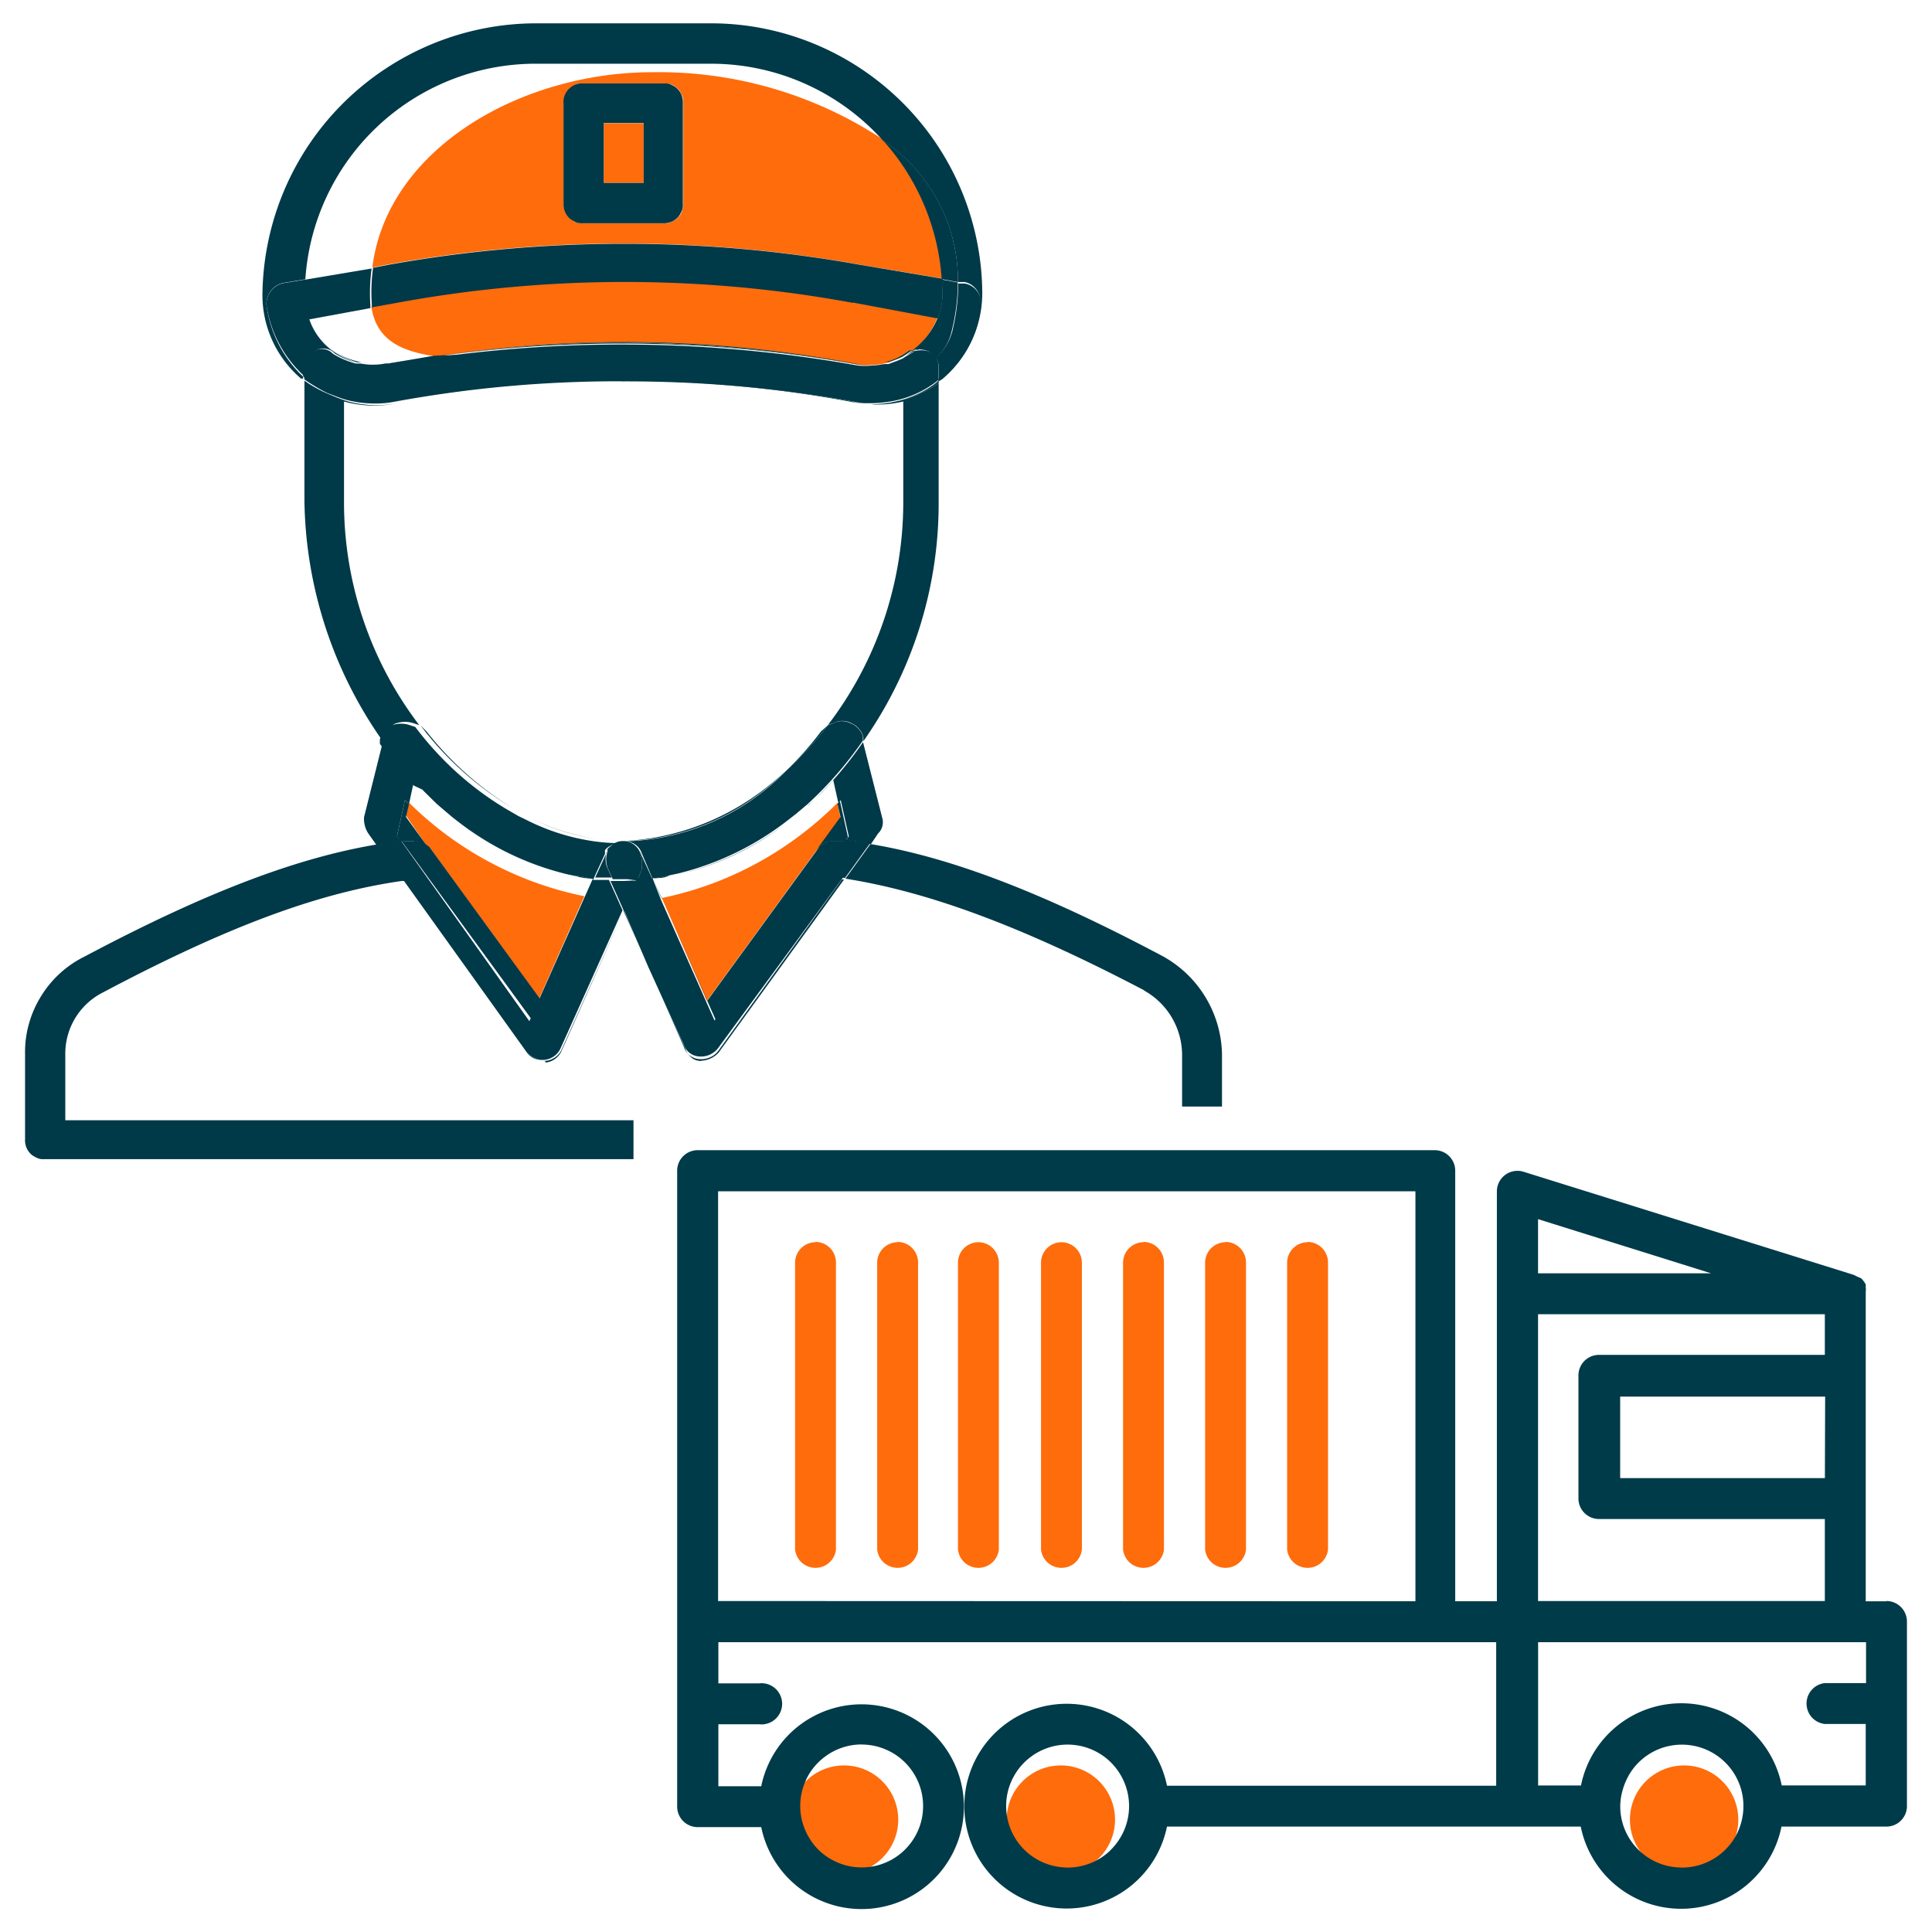 <svg xmlns="http://www.w3.org/2000/svg" xmlns:xlink="http://www.w3.org/1999/xlink" width="64" height="64" fill="none"><g fill="#ff6c0c"><use xlink:href="#B"/><path d="M35.142 62.072c.99 0 1.795-.804 1.795-1.795s-.804-1.795-1.795-1.795-1.795.804-1.795 1.795.804 1.795 1.795 1.795z"/><use xlink:href="#B" x="27.828"/><path d="M14.188 28.085h.05l3.624 4.987 1.496-3.383a11.51 11.51 0 0 1-5.818-3.109l-.1.424.74 1.08zm9.234 5.062l3.632-4.987s.04 0 .058-.05l.73-1.006-.1-.507c-1.6 1.596-3.613 2.7-5.818 3.15l1.488 3.4zM12.335 8.86l.524-.1a44.15 44.15 0 0 1 15.593 0l2.75.465a7.62 7.62 0 0 0-1.953-4.605 13.48 13.48 0 0 0-7.638-2.228c-4.347 0-8.777 2.527-9.276 6.458zm10.298-5.444V6.74c.005.087-.01.175-.04.257s-.08.156-.14.218-.136.1-.218.14-.17.045-.257.04h-2.643a.64.64 0 0 1-.257-.04c-.082-.03-.156-.08-.218-.14s-.1-.136-.142-.218-.045-.17-.04-.257V3.416c-.005-.087.01-.175.04-.257s.08-.156.142-.218.136-.1.218-.14.17-.045.257-.04h2.643a.64.64 0 0 1 .257.04c.082.03.156.08.218.14s.1.136.14.218.045.17.04.257zM21.3 4.08H20v1.98h1.322V4.08zm-6.898 7.73h.083a41.15 41.15 0 0 1 13.947.274 2.09 2.09 0 0 0 .5 0h.083a2.25 2.25 0 0 0 .307-.05 2.22 2.22 0 0 0 .773-.374.6.6 0 0 1 .141-.042l.125-.1a2.57 2.57 0 0 0 .69-.997l-2.793-.507a41.56 41.56 0 0 0-15.127 0l-.83.15c.166 1.064.923 1.463 2.1 1.637z"/></g><g fill="#003948"><path d="M14.13 24.23l-.2-.2c.842 1.117 1.895 2.057 3.1 2.768-1.114-.674-2.096-1.544-2.9-2.568zm-.125 1.944l.457.45-.457-.45zm.955.88l.15.116-.15-.116zm5.695.805a6.49 6.49 0 0 1-.831-.058c.275.038.553.057.83.058zm-7.273 1.322l4.156 5.677-4.156-5.677zm6.275-.092l-1.787 4.03 1.804-4.03h-.017zm-.864-.132l.274.058-.274-.058zm-1.24-1.862l-.258-.125.258.125zm-4.404.607l.266-1.2.133.133.166-.765.083.083c-.402-.434-.774-.895-1.114-1.38l-.623 2.494a.89.89 0 0 0 .133.532l.283.4.83-.116-.158-.183zm4.928 7.497c.116-.013.227-.057.32-.127a.66.66 0 0 0 .212-.272l2.053-4.613-2.045 4.555a.65.65 0 0 1-.212.272.66.66 0 0 1-.32.127.97.97 0 0 1-.158 0 .5.5 0 0 0 .091 0c.015.002.03.008.04.02s.017.024.02.04z"/><path d="M13.382 27.86h.332a.77.77 0 0 1 .474.224l-.74-1.022.1-.424-.133-.133-.266 1.2.125.166h.116zm8.852 1.156l.274-.058-.274.058zm4.962-4.786a10.88 10.88 0 0 1-1.155 1.305c.508-.46.972-.967 1.388-1.513l-.233.208zm-1.08 2.983l.3-.233-.3.233zm.657-.54a7.83 7.83 0 0 0 .83-.83l.166.748.083-.083.266 1.2-.1.133c.266 0 .55.075.83.125l.24-.357a.51.51 0 0 0 .143-.247.52.52 0 0 0-.01-.285l-.632-2.493a12.42 12.42 0 0 1-1.82 2.103zm-3.542 8.462h.042a.83.83 0 0 0 .532-.266l4.156-5.735h-.075l-4.098 5.685a.69.69 0 0 1-.267.206c-.104.046-.218.067-.332.06-.12-.003-.234-.043-.33-.114a.56.56 0 0 1-.202-.284l-1.13-2.585 1.172 2.627c.035.115.105.216.2.3s.2.114.332.118z"/><path d="M21.935 29.773l-.324-.682.3.657.033.025zm5.185-1.696c.058-.066.13-.12.2-.154s.167-.054.255-.053h.416l.1-.133-.266-1.2-.083.083.1.44-.732 1.006z"/><path d="M21.935 29.773l1.504 3.374-1.504-3.374zm-4.073 3.357l.016.016-.016-.016zm-.407 1.738a.58.58 0 0 0 .432.241.89.89 0 0 1-.432-.241zm3.208-4.713l-.008.025.873 1.92-.864-1.945zm-18.5 6.957V34.9a2.27 2.27 0 0 1 1.255-2.028c4.214-2.236 7.24-3.325 9.974-3.7l-.914-1.197c-2.693.45-5.718 1.612-9.667 3.707a3.52 3.52 0 0 0-1.453 1.322C1 33.584.82 34.24.83 34.9v2.843c-.005.087.01.175.04.257s.08.156.14.218.136.1.218.14.17.045.257.04h19.5V37.11H2.153zm35.74-4.297c.375.208.688.512.908.88s.34.787.347 1.215v1.745h1.322V34.9a3.79 3.79 0 0 0-1.978-3.233c-3.948-2.094-6.974-3.258-9.667-3.707l-.83 1.147c2.693.424 5.777 1.538 9.9 3.7zm-23.647-4.688h-.05l3.674 5.045-3.624-5.045zm12.817 0l-3.632 4.987 3.632-4.987z"/><path d="M13.382 29.182l4.073 5.685a.89.89 0 0 0 .432.241.99.99 0 0 0 .158 0 .66.66 0 0 0 .32-.127c.094-.07.167-.164.212-.272l2.045-4.555-.45-1.006h-.55l-2.086 4.68-4.24-5.96-.83.116.873 1.205.042-.008z"/><path d="M13.714 27.86H13.3l4.305 5.9.3-.648-3.674-5.045a.81.81 0 0 0-.507-.216zm9.958 5.952l-1.787-4.03-.274-.7h-.515l-.45 1.006.83 1.945L22.65 34.6c.036.113.107.213.202.284a.58.58 0 0 0 .33.114c.114.007.227-.014.33-.06s.196-.117.267-.206l4.14-5.652h.075l.83-1.147-.83-.125-4.322 5.993z"/><path d="M27.92 27.86h-.332c-.088-.001-.175.017-.255.053a.5.5 0 0 0-.2.154l-3.7 5.078-1.504-3.374 1.787 4.03 4.33-5.943h-.116zm-7.265 1.322h-.432l.45 1.006.45-1.006c-.158-.025-.34 0-.466 0zM28.26 13.3a42.52 42.52 0 0 0-7.647-.69c2.542.003 5.08.234 7.58.7.147.035.298.055.45.058a1.45 1.45 0 0 1-.382-.058zM8.827 10.1c-.007-.163.042-.324.138-.456s.236-.226.394-.268l.756-.125a7.65 7.65 0 0 1 2.384-5.057c1.404-1.325 3.258-2.068 5.188-2.083h5.876a7.64 7.64 0 0 1 5.677 2.535 5.58 5.58 0 0 1 1.84 2.033c.435.82.66 1.735.653 2.663h.216c.164.03.3.122.4.256s.143.3.123.467a3.46 3.46 0 0 1-1.388 2.493v.083l.133-.083a3.73 3.73 0 0 0 1.322-2.843 8.98 8.98 0 0 0-2.628-6.3c-1.67-1.672-3.935-2.627-6.3-2.642h-5.876C15.37.78 13.093 1.72 11.4 3.386S8.737 7.317 8.694 9.7a3.64 3.64 0 0 0 1.28 2.843h.066v-.067A3.96 3.96 0 0 1 8.827 10.1z"/><path d="M29.016 12.102l.3-.042a2.26 2.26 0 0 1-.291.042zm-.566-.032a2.1 2.1 0 0 0 .482 0 2.11 2.11 0 0 1-.482 0zm1.788-.434h.058c.368-.27.656-.634.83-1.056-.147.383-.383.725-.7.997l-.2.058zm1.496-2.3c.007-.928-.218-1.843-.653-2.663a5.6 5.6 0 0 0-1.84-2.033 7.62 7.62 0 0 1 1.953 4.605l.54.1zm-13.066-5.9V6.74c-.005.087.01.175.04.257s.08.156.14.218.136.1.218.14.17.045.257.04h2.643c.087.005.175-.01.257-.04s.156-.08.218-.14.1-.136.14-.218.045-.17.04-.257V3.416c.005-.087-.01-.175-.04-.257s-.08-.156-.14-.218-.136-.1-.218-.14-.17-.045-.257-.04H19.33c-.088-.006-.177.007-.26.038a.64.64 0 0 0-.22.14.62.62 0 0 0-.185.479zM20 4.073h1.322V6.06H20V4.073zm-9.062 7.472a2.96 2.96 0 0 0 .89.457h.166a2.63 2.63 0 0 0 .399.042 2.5 2.5 0 0 1-1.322-.407c-.388-.25-.68-.62-.83-1.056l2.028-.374V10.1a5.89 5.89 0 0 1 .042-1.205l-2.228.374v.524a2.23 2.23 0 0 0 .856 1.754z"/><path d="M28.26 10.024l2.8.524a2.17 2.17 0 0 0 .166-.79v-.524l-2.75-.465a44.15 44.15 0 0 0-15.593 0l-.524.1c-.055.4-.07.803-.042 1.205v.108l.83-.15a41.56 41.56 0 0 1 15.102 0zm.2 2.046a41.15 41.15 0 0 0-13.947-.274l.416-.058a42.14 42.14 0 0 1 5.669-.399 45.78 45.78 0 0 1 7.863.732zm-18.036-.434c.1-.07.22-.1.34-.088s.233.067.316.155a2.71 2.71 0 0 0 .756.324 2.96 2.96 0 0 1-.89-.457 2.23 2.23 0 0 1-.831-1.787V9.26l-.756.125c-.158.042-.297.136-.394.268a.71.71 0 0 0-.138.455 3.97 3.97 0 0 0 1.263 2.36v-.274a.69.69 0 0 1 .332-.557zm20.58.217a.67.67 0 0 1 .1.349v.407a3.46 3.46 0 0 0 1.388-2.494c.02-.166-.024-.332-.123-.467a.65.65 0 0 0-.41-.256h-.216a6.76 6.76 0 0 1-.2 1.596 1.81 1.81 0 0 1-.54.864z"/><path d="M28.26 13.3a1.46 1.46 0 0 0 .374.058 2.4 2.4 0 0 1-.374-.058zm.756-1.198a1.96 1.96 0 0 0 .299-.042l-.3.042h-.008zm-8.428-.757c-1.896.005-3.8.14-5.67.4a44.38 44.38 0 0 1 13.465.324c.182.025.367.025.55 0a2.1 2.1 0 0 1-.482 0 45.8 45.8 0 0 0-7.863-.723zM31.22 9.758a2.17 2.17 0 0 1-.166.79c-.175.42-.463.786-.83 1.056a.83.83 0 0 1 .532.033c.094.062.174.144.233.24a1.73 1.73 0 0 0 .54-.923 6.76 6.76 0 0 0 .2-1.596l-.54-.1a2.97 2.97 0 0 1 .033.49zM19.824 27.803a7.53 7.53 0 0 1-2.269-.715 7.19 7.19 0 0 0 2.269.715zm-6.708-3.84c.194-.067.405-.067.598 0l.175.058a12.16 12.16 0 0 1-2.493-7.389V13.3a3.74 3.74 0 0 0 1.72.066c-.274.048-.553.065-.83.05a3.5 3.5 0 0 1-.748-.116 4.04 4.04 0 0 1-.382-.133l-.24-.1a4.16 4.16 0 0 1-.831-.457v4.006a14.13 14.13 0 0 0 2.602 7.946v-.15a.89.89 0 0 1 .432-.457zm1.354 2.634l.515.44a4.18 4.18 0 0 1-.515-.441zm2.827.373l-.316-.183.316.183z"/><path d="M15.136 27.18a9.34 9.34 0 0 0 3.657 1.779 9.66 9.66 0 0 1-3.657-1.78zm-1.13-1.006l-.208-.208.208.208zm5.062 2.842c.2 0 .4.075.6.1-.2-.025-.4-.025-.6-.1zm2.533.074c.2 0 .4-.067.582-.1-.15.1-.35.1-.582.1zm.908-.132c1.315-.312 2.546-.908 3.607-1.745a9.65 9.65 0 0 1-3.607 1.745zM28.916 13.4c.338.01.675-.022 1.006-.1v3.325a12.16 12.16 0 0 1-2.494 7.389l.175-.058a.63.63 0 0 1 .598 0 .7.7 0 0 1 .399.465v.133a13.68 13.68 0 0 0 2.494-7.929v-3.94a3.68 3.68 0 0 1-1.463.623 3.43 3.43 0 0 1-.715.083zm-8.26 14.46c2.03-.04 3.963-.88 5.378-2.336-1.446 1.4-3.36 2.242-5.378 2.336zm5.75-.872l.374-.316-.374.316z"/><path d="M14.412 11.8l-1.662.258a2.69 2.69 0 0 1-.366 0 3.14 3.14 0 0 0 .391 0h.042l1.2-.2.374-.066h.033zm15.685-.174a2.22 2.22 0 0 1-.773.374h.108l.2-.075a2.35 2.35 0 0 0 .266-.108l.116-.075.216-.15a.49.49 0 0 0-.133.033zM14.005 26.174l.457.45.515.44.15.116a9.7 9.7 0 0 0 3.657 1.78l.274.058c.2 0 .4.075.6.1l.382-.83v-.125a.52.52 0 0 1 .158-.133c.1-.06.216-.1.332-.1a6.2 6.2 0 0 1-.831-.058 7.19 7.19 0 0 1-2.269-.715l-.258-.125-.316-.183c-1.205-.7-2.258-1.65-3.1-2.768l-.175-.058c-.194-.067-.405-.067-.598 0a.89.89 0 0 0-.399.465v.15c.34.485.712.946 1.114 1.38l.316.15zm14.18-2.21a.63.63 0 0 0-.598 0l-.158.058c-.416.545-.88 1.052-1.388 1.513-1.415 1.457-3.347 2.296-5.378 2.336a.58.58 0 0 1 .598.399l.35.823c.2 0 .4-.067.582-.1l.274-.058a9.65 9.65 0 0 0 3.607-1.745l.3-.233.374-.316a12.42 12.42 0 0 0 1.837-2.111v-.133a.7.7 0 0 0-.391-.432z"/><path d="M20.123 28.127v.083a.75.75 0 0 1 .183-.224.52.52 0 0 0-.183.141zm.2-.167a.59.59 0 0 1 .332-.09c-.117.001-.232.032-.332.1z"/><path d="M20.098 28.2v.04l-.382.83h.55l-.166-.366a.83.83 0 0 1 0-.507zm1.08-.007a1.09 1.09 0 0 1 .067.657l-.133.3h.515l-.382-.83a.58.58 0 0 0-.599-.399.59.59 0 0 1 .532.274z"/><path d="M21.112 29.15l.133-.3a1.09 1.09 0 0 0-.066-.657.59.59 0 0 0-.532-.332c-.117-.002-.233.03-.332.1a.75.75 0 0 0-.183.224.83.83 0 0 0 0 .573l.166.366h.432c.15 0 .233.04.382.033zm-10.83-16.483c-.075-.058-.133-.125-.2-.2v.1a4.2 4.2 0 0 0 .83.457 3.62 3.62 0 0 1-.632-.366zm2.526-.6h.108l1.122-.2-1.2.2h-.042zm18.22.6c-.4.316-.9.535-1.396.64a3.68 3.68 0 0 0 1.463-.623V12.6l-.067.066zm-19.525.633c-.13-.037-.258-.08-.382-.133l.382.133zm18.42-1.447c-.086.042-.175.078-.266.108a2.47 2.47 0 0 0 .266-.108zm.1-.075c.095-.05.186-.105.274-.166h-.058l-.216.166zM28.867 13.4h.05a3.43 3.43 0 0 0 .707-.083c-.252.05-.508.08-.765.083h.008z"/><path d="M13.058 13.3a3.41 3.41 0 0 1-.831.05 3.66 3.66 0 0 0 .83-.05c2.467-.46 4.97-.7 7.48-.7a39.95 39.95 0 0 0-7.48.7zm-.806.082a3.77 3.77 0 0 1-.748-.116c.244.066.495.105.748.116zm.166-1.297a2.63 2.63 0 0 1-.399-.042 2.07 2.07 0 0 0 .8 0c-.13.022-.26.036-.4.042zm-1.298 1.04l-.24-.1.24.1zm2.927-1.247l.4-.066-.4.066zm15.975-.1l-.116.075.116-.075z"/><path d="M14.496 11.803h-.083l.482-.075-.4.075zm15.144.157l-.2.075.2-.075z"/><path d="M20.605 12.634c2.566-.01 5.13.213 7.655.665a2.4 2.4 0 0 0 .374.058h.233c.257-.004.513-.032.765-.083.508-.105.985-.324 1.396-.64l.067-.058v-.407c-.001-.123-.035-.244-.1-.35-1.413 1.24-4.987-.308-9.143-.308l-7.48.274-1.513.258h-.108c-.26.052-.53.052-.8 0h-.166a2.71 2.71 0 0 1-.756-.324c-.083-.088-.196-.143-.316-.155s-.24.02-.34.088a.69.69 0 0 0-.332.598v.216c.066.058.125.133.2.19a3.7 3.7 0 0 0 .607.366l.24.09a3.49 3.49 0 0 0 .382.133 3.77 3.77 0 0 0 .748.116c.278.017.557.001.83-.05 2.49-.46 5.016-.688 7.547-.68z"/><path d="M30.288 11.636a2.68 2.68 0 0 1-.274.166l-.116.075a2.51 2.51 0 0 1-.266.108l-.2.075h-.125a1.96 1.96 0 0 1-.299.042h-.083c-.182.025-.367.025-.55 0-4.446-.793-8.986-.902-13.465-.324l-.482.075c1.82.208 4.58-.274 7.48-.274 4.09 0 7.697 1.538 9.143.307-.077-.107-.18-.193-.3-.25a.83.83 0 0 0-.465 0z"/></g><path d="M62.487 53.045h-.682V42.797c.006-.05.006-.1 0-.15v-.1a.89.89 0 0 0-.15-.2l-.15-.066-.1-.05-10.938-3.416a.68.68 0 0 0-.603.103.68.68 0 0 0-.278.546v13.58h-1.38V38.782a.68.68 0 0 0-.682-.681h-24.41a.68.68 0 0 0-.682.681v21.062a.68.68 0 0 0 .682.682h2.103a3.39 3.39 0 0 0 3.663 2.697 3.39 3.39 0 0 0 3.051-3.374 3.39 3.39 0 0 0-3.051-3.374 3.39 3.39 0 0 0-3.663 2.697h-1.42v-2.053h1.355a.68.68 0 0 0 .53-.17c.07-.064.128-.142.168-.23a.68.68 0 0 0 0-.556c-.04-.087-.096-.166-.168-.23a.68.68 0 0 0-.53-.17h-1.355V54.4h25.766v4.754H38.658a3.39 3.39 0 0 0-3.663-2.697 3.39 3.39 0 0 0-3.051 3.374 3.39 3.39 0 0 0 3.051 3.374 3.39 3.39 0 0 0 3.663-2.697h13.706a3.39 3.39 0 0 0 3.325 2.723 3.39 3.39 0 0 0 3.325-2.723h3.466a.68.68 0 0 0 .69-.665v-6.126a.68.68 0 0 0-.681-.681v.008zM28.542 57.79c.402 0 .795.12 1.13.342a2.04 2.04 0 0 1 .75.911c.155.37.196.78.12 1.174s-.27.757-.553 1.043-.644.48-1.038.56-.803.043-1.175-.11-.69-.4-.917-.743-.348-.725-.35-1.127c-.002-.27.05-.535.15-.784s.25-.476.44-.666.415-.342.663-.446.514-.157.783-.156zm-4.754-4.754V39.464h23.1v13.58l-23.1-.008zm27.162-9.5h9.5v1.346h-7.48a.68.68 0 0 0-.682.682v4.073a.68.68 0 0 0 .682.682h7.48v2.718h-9.5v-9.5zm9.5 5.428H53.67v-2.7h6.79l-.008 2.7zm-9.5-8.578l5.735 1.795H50.95v-1.795zM35.333 61.864c-.402-.007-.793-.132-1.124-.36s-.587-.55-.735-.923-.183-.783-.1-1.176.282-.753.57-1.034.652-.47 1.047-.544.803-.03 1.173.128.685.42.905.758.336.73.333 1.132c-.002.27-.058.535-.163.782s-.26.47-.45.66-.42.336-.67.435-.517.148-.786.144zm20.364 0c-.403-.002-.797-.123-1.13-.348s-.594-.545-.746-.918-.19-.783-.1-1.178.277-.757.564-1.04.65-.475 1.047-.55.805-.033 1.177.124.688.42.91.757.338.732.334 1.135c-.002.268-.057.532-.16.778s-.256.47-.447.657-.416.336-.664.436-.513.15-.78.15h.008zm3.325-2.718a3.39 3.39 0 0 0-3.325-2.723 3.39 3.39 0 0 0-3.325 2.723h-1.42V54.4h10.863v1.355H60.45a.68.68 0 0 0-.606.677.68.68 0 0 0 .606.677h1.355v2.036H59.02z" fill="#003b49"/><g fill="#ff6c0c"><use xlink:href="#C"/><use xlink:href="#C" x="2.72"/><path d="M32.415 41.15a.68.68 0 0 0-.681.681v9.5a.68.68 0 0 0 .677.606.68.68 0 0 0 .677-.606v-9.5a.68.68 0 0 0-.682-.681l.008.008zm2.752 0a.68.68 0 0 0-.682.681v9.5a.68.68 0 0 0 .677.606.68.68 0 0 0 .677-.606v-9.5a.68.68 0 0 0-.421-.63.68.68 0 0 0-.26-.052l.008.008z"/><use xlink:href="#D"/><use xlink:href="#D" x="2.718"/><use xlink:href="#D" x="5.435"/></g><defs ><path id="B" d="M27.96 62.072c.992 0 1.795-.804 1.795-1.795s-.804-1.795-1.795-1.795-1.795.804-1.795 1.795.804 1.795 1.795 1.795z"/><path id="C" d="M27.02 41.15a.68.68 0 0 0-.682.681v9.5a.68.68 0 0 0 .677.606.68.68 0 0 0 .677-.606v-9.51a.68.68 0 0 0-.682-.681l.008.008z"/><path id="D" d="M37.885 41.15a.68.68 0 0 0-.682.681v9.5a.68.68 0 0 0 .677.606.68.68 0 0 0 .677-.606v-9.51a.68.68 0 0 0-.681-.681l.008.008z"/></defs></svg>